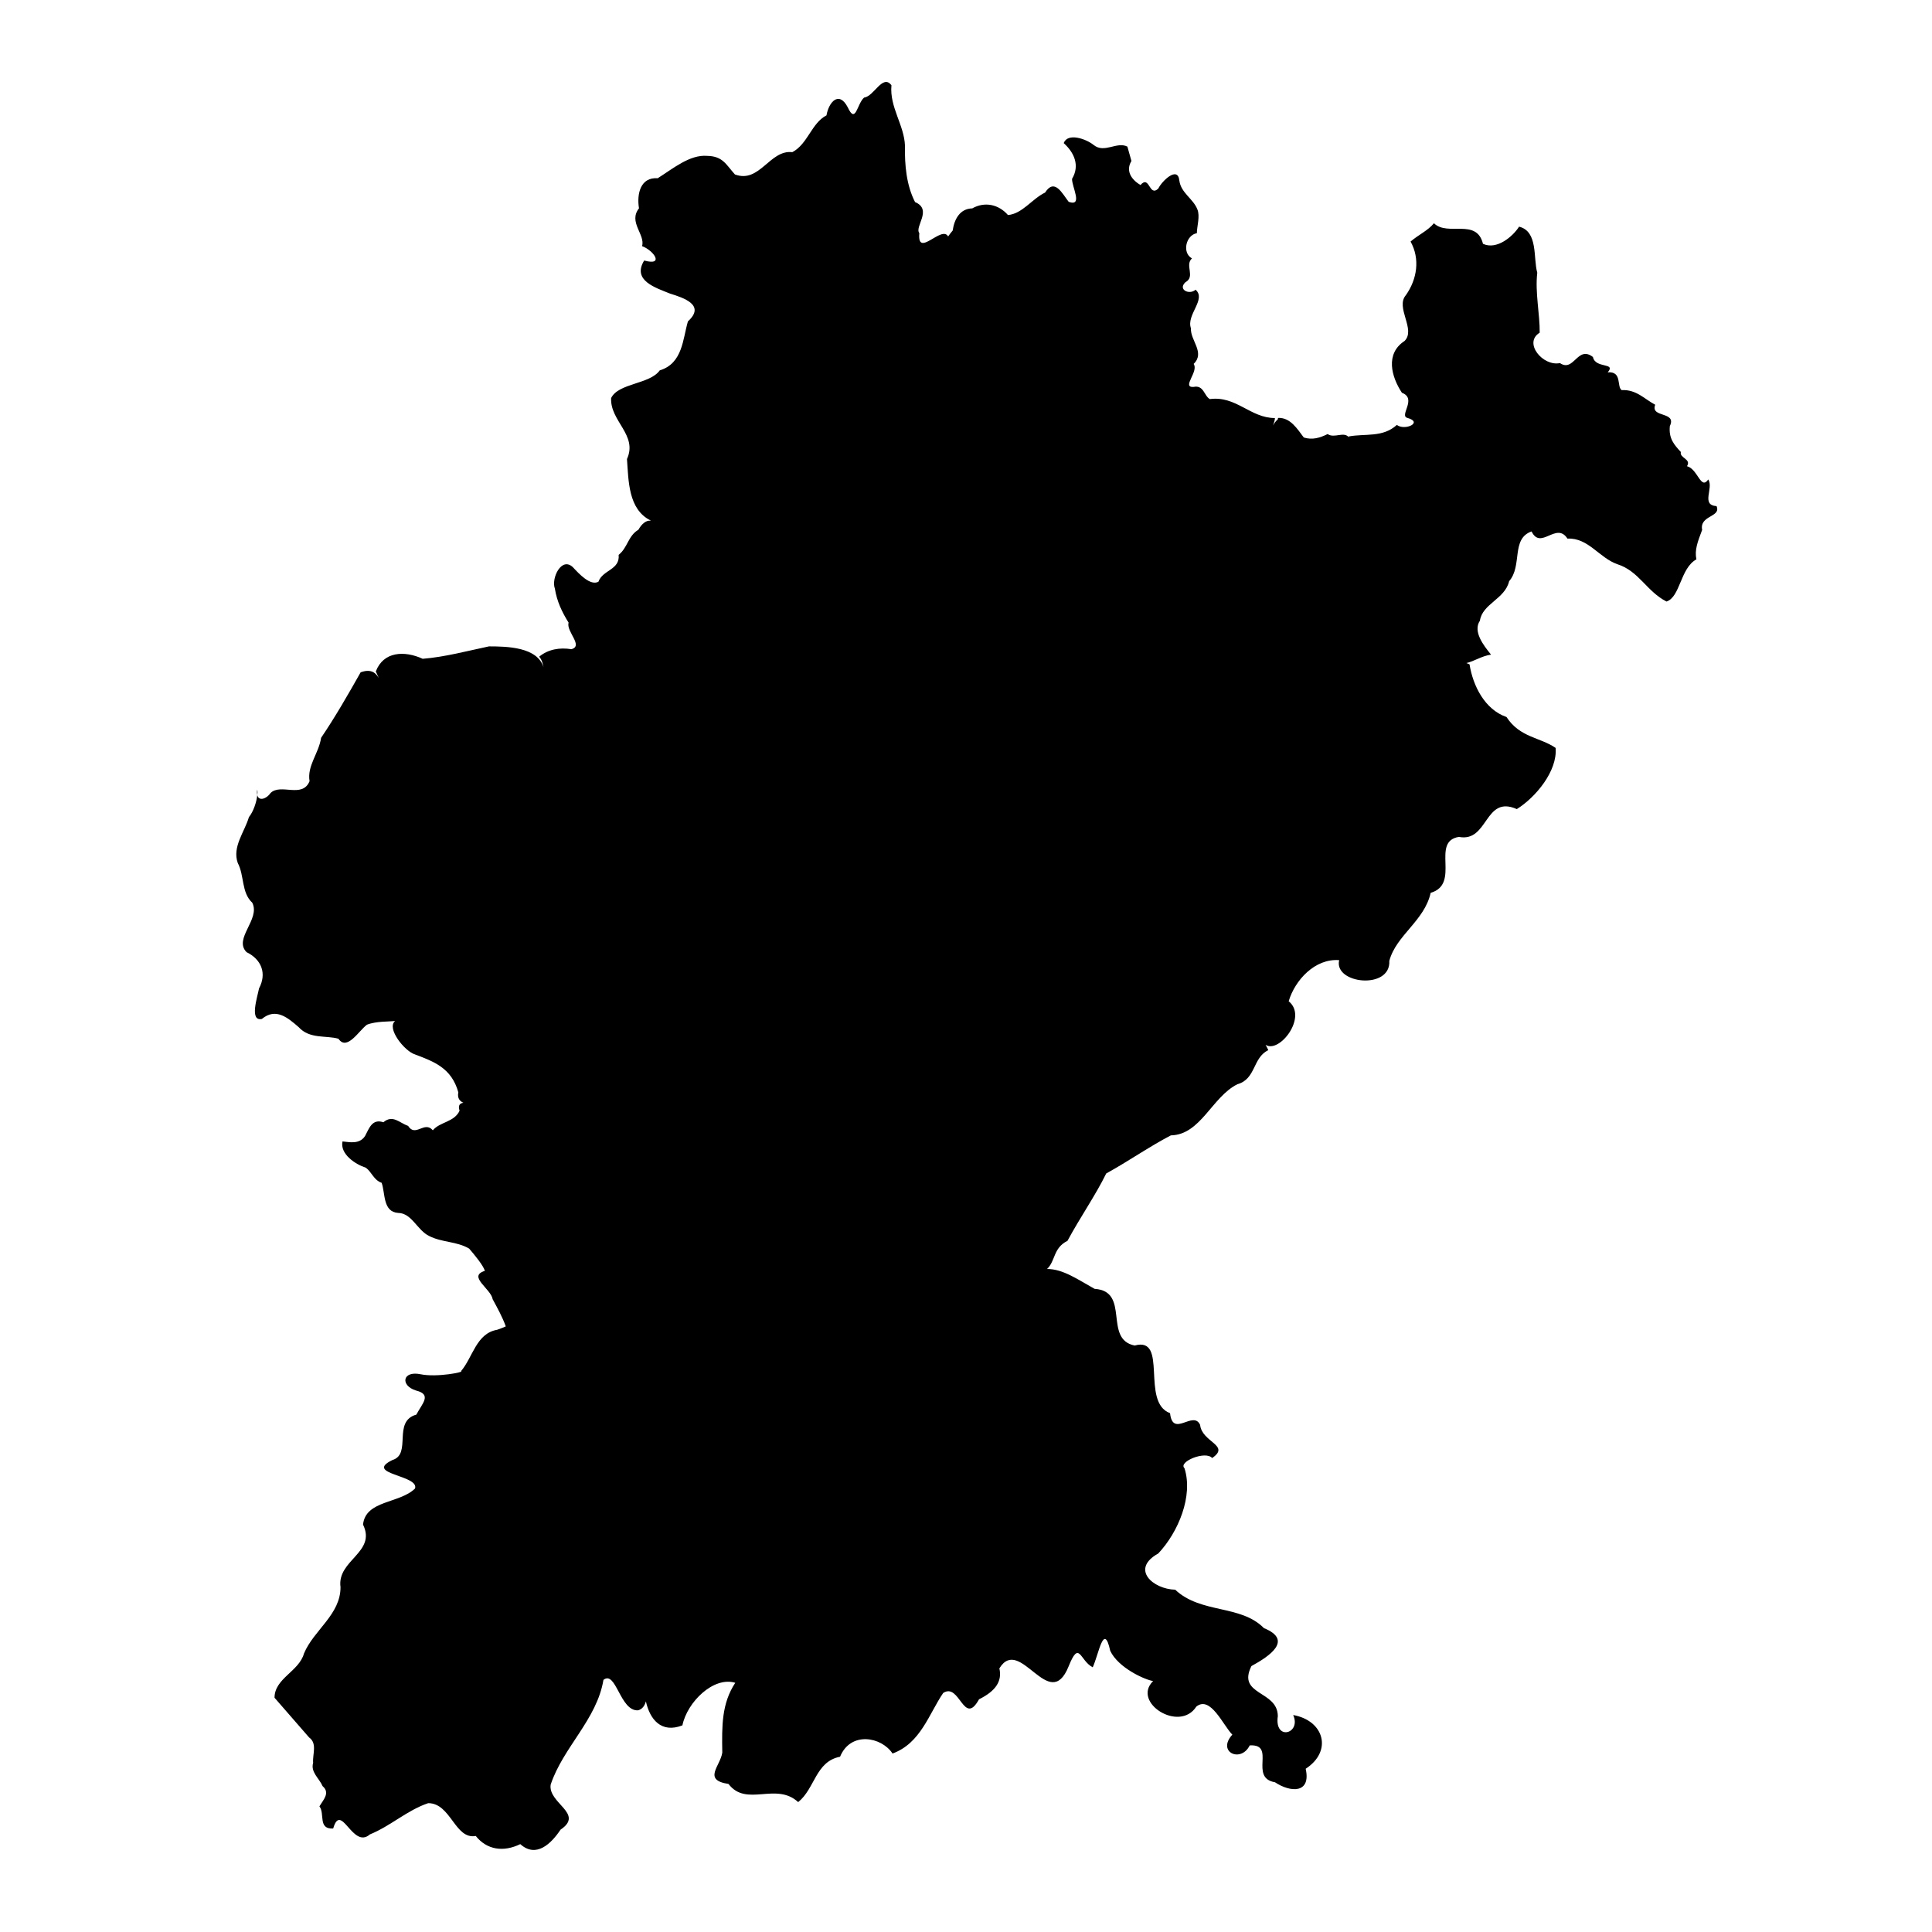 <?xml version="1.0" encoding="UTF-8"?>
<!-- Uploaded to: ICON Repo, www.iconrepo.com, Generator: ICON Repo Mixer Tools -->
<svg fill="#000000" width="800px" height="800px" version="1.1" viewBox="144 144 512 512" xmlns="http://www.w3.org/2000/svg">
 <g>
  <path d="m212.2 354.72c0.055-0.57 0.055-1.078-0.035-1.445-0.094 0.625-0.055 1.07 0.035 1.445z"/>
  <path d="m598.9 278.13c-4.234-0.293-0.691-4.762-2.195-7.074-1.988 2.922-2.707-2.711-5.633-3.512 1.223-1.941-2.031-2.113-1.629-3.762-1.758-1.902-3.258-3.555-2.918-6.863 1.914-4.012-5.231-2.086-3.879-5.66-2.82-1.477-4.988-4.082-8.887-3.875-1.379-0.938 0.211-5.008-3.695-4.715 2.293-2.688-3.273-0.906-3.918-4.062-4.133-3.176-4.996 4.148-8.742 1.613-4.512 0.953-9.781-5.375-5.367-8.051 0.051-4.965-1.254-10.629-0.645-15.902-1.109-3.867 0.281-10.926-4.816-12.199-1.594 2.519-5.859 6.266-9.57 4.547-1.711-6.906-9.316-1.879-13-5.449-1.555 1.926-4.047 3.016-6.191 4.848 2.562 4.582 1.734 9.988-1.234 14.195-2.871 3.301 2.734 9.113-0.367 12.16-5.172 3.383-3.481 9.516-0.684 13.723 4.106 1.547-0.844 6.09 1.453 6.66 4.269 1.188-0.672 3.484-2.801 1.859-3.805 3.422-8.297 2.219-12.809 3.062l0.164 0.312c-1.316-1.832-3.914 0.305-5.699-0.957-2.082 1.039-4.098 1.609-6.32 0.914-1.723-2.277-3.566-5.34-6.824-5.188l-0.055 0.379c-0.57 0.473-0.957 1.031-1.258 1.625 0.277-0.793 0.477-1.469 0.488-1.973-6.523 0.004-10.238-5.949-17.246-5.023-1.523-0.809-1.594-3.812-4.324-3.219-3.258 0.188 1.449-4.086 0.031-6.102 3.113-2.996-0.926-6.25-0.715-9.43-1.309-3.59 4.168-7.695 1.223-10.23-1.641 1.469-4.773-0.031-2.684-1.984 2.719-1.488-0.254-4.523 1.727-6.312-2.731-1.531-1.547-6.219 1.301-6.68 0.004-1.781 0.887-4.5 0.145-6.297-1.098-2.844-4.336-4.356-4.781-7.609-0.383-4.109-4.742 0.211-5.578 2.07-2.5 2.352-2.262-3.719-4.731-0.941-2.543-1.5-3.934-3.856-2.394-6.359-0.367-1.27-0.719-2.543-1.07-3.816-2.832-1.426-6.086 1.875-8.934-0.426-2.062-1.664-6.926-3.316-7.934-0.496 2.793 2.531 4.309 5.926 2.203 9.465-0.074 2.109 2.988 7.449-0.891 6.09-1.723-2.195-3.723-6.406-6.266-2.445-3.387 1.609-6.039 5.641-9.828 5.945-2.457-2.812-6.129-3.633-9.469-1.762-3.246 0.09-4.738 2.805-5.184 5.879-0.5 0.566-0.906 1.125-1.207 1.57-1.656-3.121-8.266 5.902-7.629-0.898-1.344-1.668 3.57-6.231-1.133-8.223-2.281-4.43-2.777-9.812-2.672-14.914-0.184-5.484-4.125-10.234-3.586-16.039-2.328-3.086-4.606 2.945-7.242 3.258-1.922 1.652-2.199 7.207-4.344 2.57-2.344-4.492-5.051-1.324-5.629 2.148-3.981 2.039-4.938 7.578-9.051 9.75-6.008-0.715-8.648 8.367-15.215 5.906-2.414-2.684-3.211-4.844-7.383-4.922-4.582-0.383-9.074 3.41-13.082 5.926-4.555-0.332-5.582 4.121-4.957 7.973-2.898 3.652 1.738 6.984 0.812 10.023 3.148 1.164 5.973 5.305 0.562 3.809-3.262 5.316 3.039 7.215 6.891 8.781 3.519 1.09 9.477 3.016 4.703 7.344-1.367 4.621-1.355 11.133-7.473 12.992-2.641 3.715-10.934 3.332-12.879 7.332-0.32 6.125 7.109 9.77 4.199 16.164 0.422 5.695 0.305 13.301 6.227 16.258l0.109 0.078c-1.242-0.184-2.457 0.867-3.293 2.379-2.805 1.691-2.809 4.711-5.25 6.68 0.371 4.016-4.215 3.926-5.363 7.125-2.141 1.129-5.078-2.043-6.742-3.832-3.039-2.945-5.824 2.934-4.797 5.641 0.535 3.383 1.891 6.227 3.641 9.035-0.719 2.309 4.039 6.172 0.727 7.027-3.008-0.492-6.133-0.008-8.539 1.996 0.672 0.688 0.949 1.707 1.156 2.766-1.664-5.352-9.633-5.5-14.449-5.508-5.688 1.195-11.656 2.812-17.559 3.289-4.871-2.227-10.426-1.949-12.43 3.363 0.277 0.566 0.535 1.137 0.766 1.715-0.871-1.559-2.25-2.422-4.789-1.492-3.289 5.832-6.695 11.77-10.477 17.359-0.609 4.125-3.754 7.406-3.055 11.492-1.945 4.656-7.617 0.473-10.344 3.133-0.953 1.469-3.098 2.316-3.516 0.551-0.176 1.812-1.012 4.356-2.215 5.844-1.148 3.93-4.465 7.867-2.957 12.137 1.793 3.383 0.91 7.797 3.848 10.543 2.227 4.391-5.051 9.523-1.52 13.094 3.988 1.945 5.41 5.66 3.312 9.613-0.418 2.211-2.625 8.836 0.754 8.09 3.691-3.051 6.836-0.352 9.738 2.16 2.934 3.246 7.266 2.137 10.555 3.09 2.258 3.34 5.426-2.168 7.555-3.723 2.387-0.957 6.074-0.805 7.469-0.973-2.387 1.887 2.523 8.02 5.238 8.84 5.074 1.926 9.715 3.602 11.508 10.062-0.305 1.449 0.305 2.316 1.34 2.754-0.922 0.152-1.477 0.648-1.016 2.109-1.367 3.043-5.234 2.941-7.082 5.195-2.227-2.617-4.602 1.938-6.547-1.164-2.34-0.824-4.07-3.066-6.559-0.969-2.992-1-3.766 1.609-4.832 3.602-1.496 2.402-4.406 1.598-6 1.48-0.719 3.34 3.391 6.066 6.203 6.973 1.57 1.184 2.109 3.305 4.168 3.992 1 2.785 0.277 7.715 4.394 7.984 3.602 0.035 5.059 4.641 8.246 6.137 3.418 1.723 7.254 1.371 10.551 3.316 1.438 1.668 3.731 4.438 4.168 5.898-4.691 1.445 1.617 4.715 2.066 7.523 1.273 2.352 2.578 4.699 3.473 7.191-0.738 0.359-1.523 0.617-2.293 0.902-5.535 0.957-6.43 7.285-9.562 10.949 1.121 0.223-6.426 1.742-10.766 0.828-4.809-0.977-5.359 3.004-1.199 4.309 4.328 1.07 1.672 3.422 0.121 6.394-6.41 1.797-1.129 10.461-6.328 12.031-7.738 3.75 7.156 3.965 5.977 7.555-4.09 4.016-13.109 3.062-13.777 9.562 3.613 7.41-6.953 9.391-5.969 16.559 0.027 7.301-7.07 11.355-9.68 17.59-1.312 4.781-7.812 6.59-7.805 11.734 3.055 3.508 6.106 7.016 9.16 10.523 2.231 1.59 0.867 4.43 1.07 6.727-0.738 2.457 1.637 4.133 2.508 6.176 2.066 1.785 0.211 3.574-0.84 5.359 1.504 1.949-0.469 6.102 3.644 5.867 2.117-7.238 5.121 5.609 9.727 1.566 5.477-2.215 9.859-6.402 15.453-8.281 6.019-0.02 7.082 9.723 12.602 8.691 2.953 3.703 7.34 4.336 11.801 2.164 4.246 3.824 8.254-0.207 10.672-3.836 6.402-4.301-3.375-6.965-2.617-11.934 3.281-9.883 12.227-17.227 13.984-27.754 3.352-2.633 4.391 8.371 9.176 8.062 1.094-0.281 1.734-1.164 2.074-2.371 1.047 4.773 4.055 8.535 9.676 6.363 1.273-6.215 8.273-13.043 14.008-11.285-3.613 5.492-3.562 11.387-3.441 18.504-0.508 3.562-5.277 7.266 1.645 8.301 4.762 6.262 12.566-0.609 18.469 4.812 4.477-3.59 4.586-10.758 11.098-12.02 2.824-6.836 10.988-5.285 13.91-0.852 7.477-2.746 9.641-10.52 13.426-16.051 4.406-2.863 5.422 9.059 9.492 1.68 4.383-2.172 6.184-4.777 5.391-8.195 5.488-8.949 13.219 12.152 18.336-0.5 2.891-7.191 2.918-1.59 6.406 0.219 1.602-3.473 2.945-12.125 4.633-4.383 2.129 4.551 9.23 7.703 11.371 8.023-5.742 5.648 6.973 13.75 11.445 6.777 3.746-3.035 7.102 4.973 9.547 7.43-4.203 4.609 2.289 7.586 4.606 2.844 7.117-0.418-0.305 8.578 6.695 9.773 4.094 2.731 9.609 3.039 8.137-3.578 7.184-4.688 4.891-12.777-3.312-14.242 2.234 4.961-5.043 6.984-4.074 0.301-0.02-6.891-10.895-5.426-6.996-13.273 4.871-2.66 11.105-6.887 3.312-10.062-6.164-6.277-16.699-3.758-23.508-10.176-5.953-0.164-11.914-5.484-4.496-9.598 5.328-5.648 9.305-15.25 6.953-22.605-1.77-1.668 5.594-4.742 7.328-2.688 4.965-3.406-2.715-4.152-3.184-8.789-1.824-3.992-7.246 3.551-7.969-3.109-7.879-2.887-0.363-20.41-9.371-17.922-8.387-1.664-1.062-14.418-10.625-15.02-4.359-2.414-8.348-5.281-12.598-5.269 2.273-2.121 1.57-5.539 5.414-7.457 3.238-6.051 7.453-12.082 10.266-17.852 5.816-3.191 11.441-7.137 17.129-10.094 7.914-0.172 10.863-10.152 17.621-13.551 4.973-1.367 4.012-7.023 8.199-9.031-0.215-0.504-0.457-0.977-0.715-1.414 3.656 2.391 11.258-7.434 6.121-11.543 1.656-5.625 7.008-11.402 13.379-10.898-1.484 6.32 13.719 7.938 13.289 0.195 1.809-6.809 9.316-10.586 10.957-18.031 8.082-2.367-0.117-13.602 7.484-14.828 7.875 1.523 6.703-11.207 15.348-7.367 4.973-3.09 10.797-10.062 10.285-16.215-4.106-2.832-9.488-2.723-13.016-8.188-5.762-1.984-8.895-8.281-9.797-13.953-0.281-0.137-0.566-0.254-0.848-0.348 2.094-0.461 4.121-1.906 6.551-2.227-1.996-2.449-4.867-6.129-2.953-9.004 0.637-4.477 6.648-5.734 7.742-10.461 3.582-4.117 0.441-11.25 5.945-13.188 2.434 5.059 6.578-2.695 9.504 1.902 5.527-0.273 8.379 5.074 13.211 6.777 5.742 1.812 7.731 7.176 13.047 9.902 3.68-1.227 3.629-8.824 7.922-11.184-0.52-2.438 0.312-4.621 1.52-7.797-0.758-3.93 5.125-3.336 3.812-6.312z"/>
 </g>
</svg>
